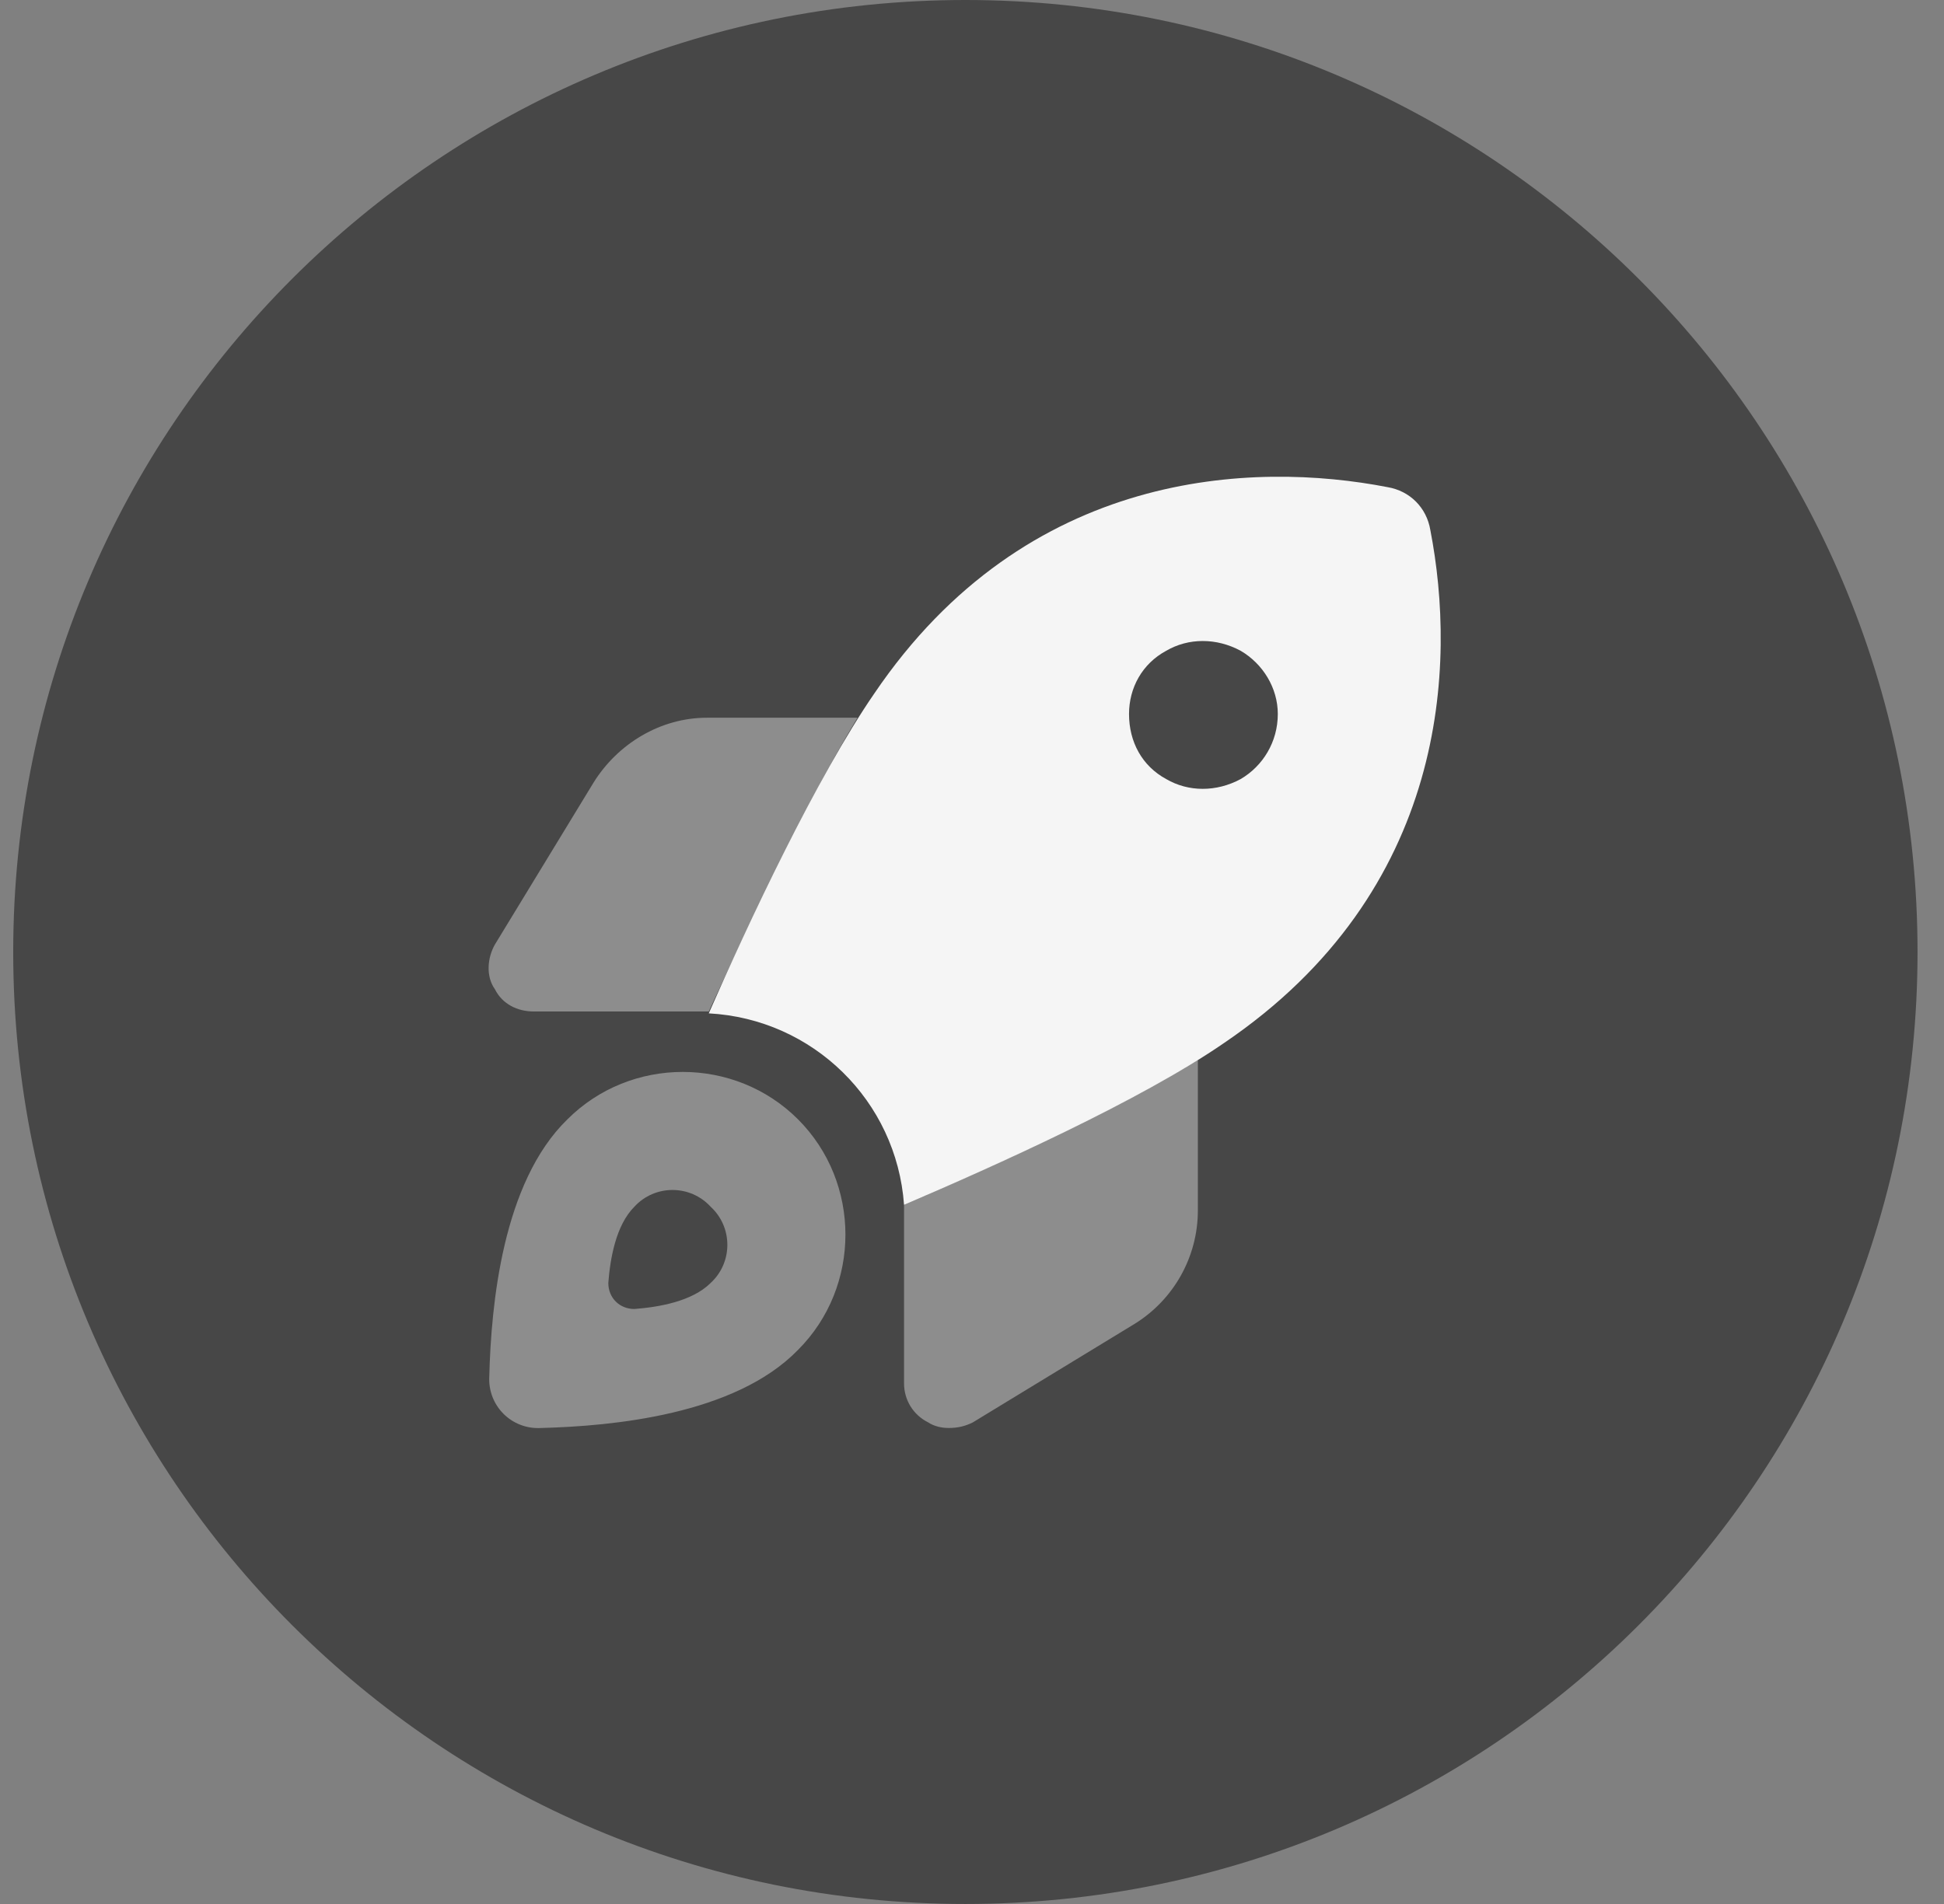 <svg width="49" height="48" viewBox="0 0 49 48" fill="none" xmlns="http://www.w3.org/2000/svg">
<rect x="0" y="0" width="49" height="48" fill="#808080" stroke="none"/>
<path d="M0.333 24C0.333 10.745 11.079 0 24.333 0C37.588 0 48.333 10.745 48.333 24C48.333 37.255 37.588 48 24.333 48C11.079 48 0.333 37.255 0.333 24Z" fill="#474747"/>
<path d="M22.787 30.375C22.599 27.75 20.49 25.688 17.865 25.547C18.849 23.297 20.583 19.594 22.037 17.484C25.88 11.812 31.599 11.625 34.974 12.281C35.536 12.375 35.958 12.797 36.052 13.359C36.708 16.734 36.521 22.453 30.849 26.297C28.74 27.75 25.083 29.391 22.787 30.375ZM32.208 18C32.208 17.344 31.833 16.734 31.271 16.406C30.662 16.078 29.958 16.078 29.396 16.406C28.787 16.734 28.458 17.344 28.458 18C28.458 18.703 28.787 19.312 29.396 19.641C29.958 19.969 30.662 19.969 31.271 19.641C31.833 19.312 32.208 18.703 32.208 18Z" fill="#F5F5F5"/>
<path opacity="0.4" d="M12.333 34.688C12.38 32.906 12.662 29.812 14.302 28.219C15.896 26.625 18.521 26.625 20.115 28.219C21.708 29.812 21.708 32.438 20.115 34.031C18.521 35.672 15.427 35.953 13.646 36C12.896 36.047 12.287 35.438 12.333 34.688ZM12.474 24.938C12.24 24.609 12.287 24.141 12.474 23.812L14.958 19.734C15.568 18.75 16.646 18.094 17.818 18.094H21.615C20.302 20.25 18.802 23.484 17.865 25.5H13.458C13.037 25.5 12.662 25.312 12.474 24.938ZM15.333 32.344C15.333 32.719 15.615 33 15.99 33C16.599 32.953 17.443 32.812 17.912 32.344C18.474 31.828 18.474 30.938 17.912 30.422C17.396 29.859 16.505 29.859 15.99 30.422C15.521 30.891 15.38 31.734 15.333 32.344ZM22.787 30.375C24.849 29.484 28.083 28.031 30.193 26.719V30.516C30.193 31.688 29.583 32.766 28.599 33.375L24.521 35.859C24.333 35.953 24.146 36 23.912 36C23.724 36 23.537 35.953 23.396 35.859C23.021 35.672 22.787 35.297 22.787 34.875C22.787 33.375 22.787 31.875 22.787 30.375Z" fill="#F5F5F5"/>
</svg>
